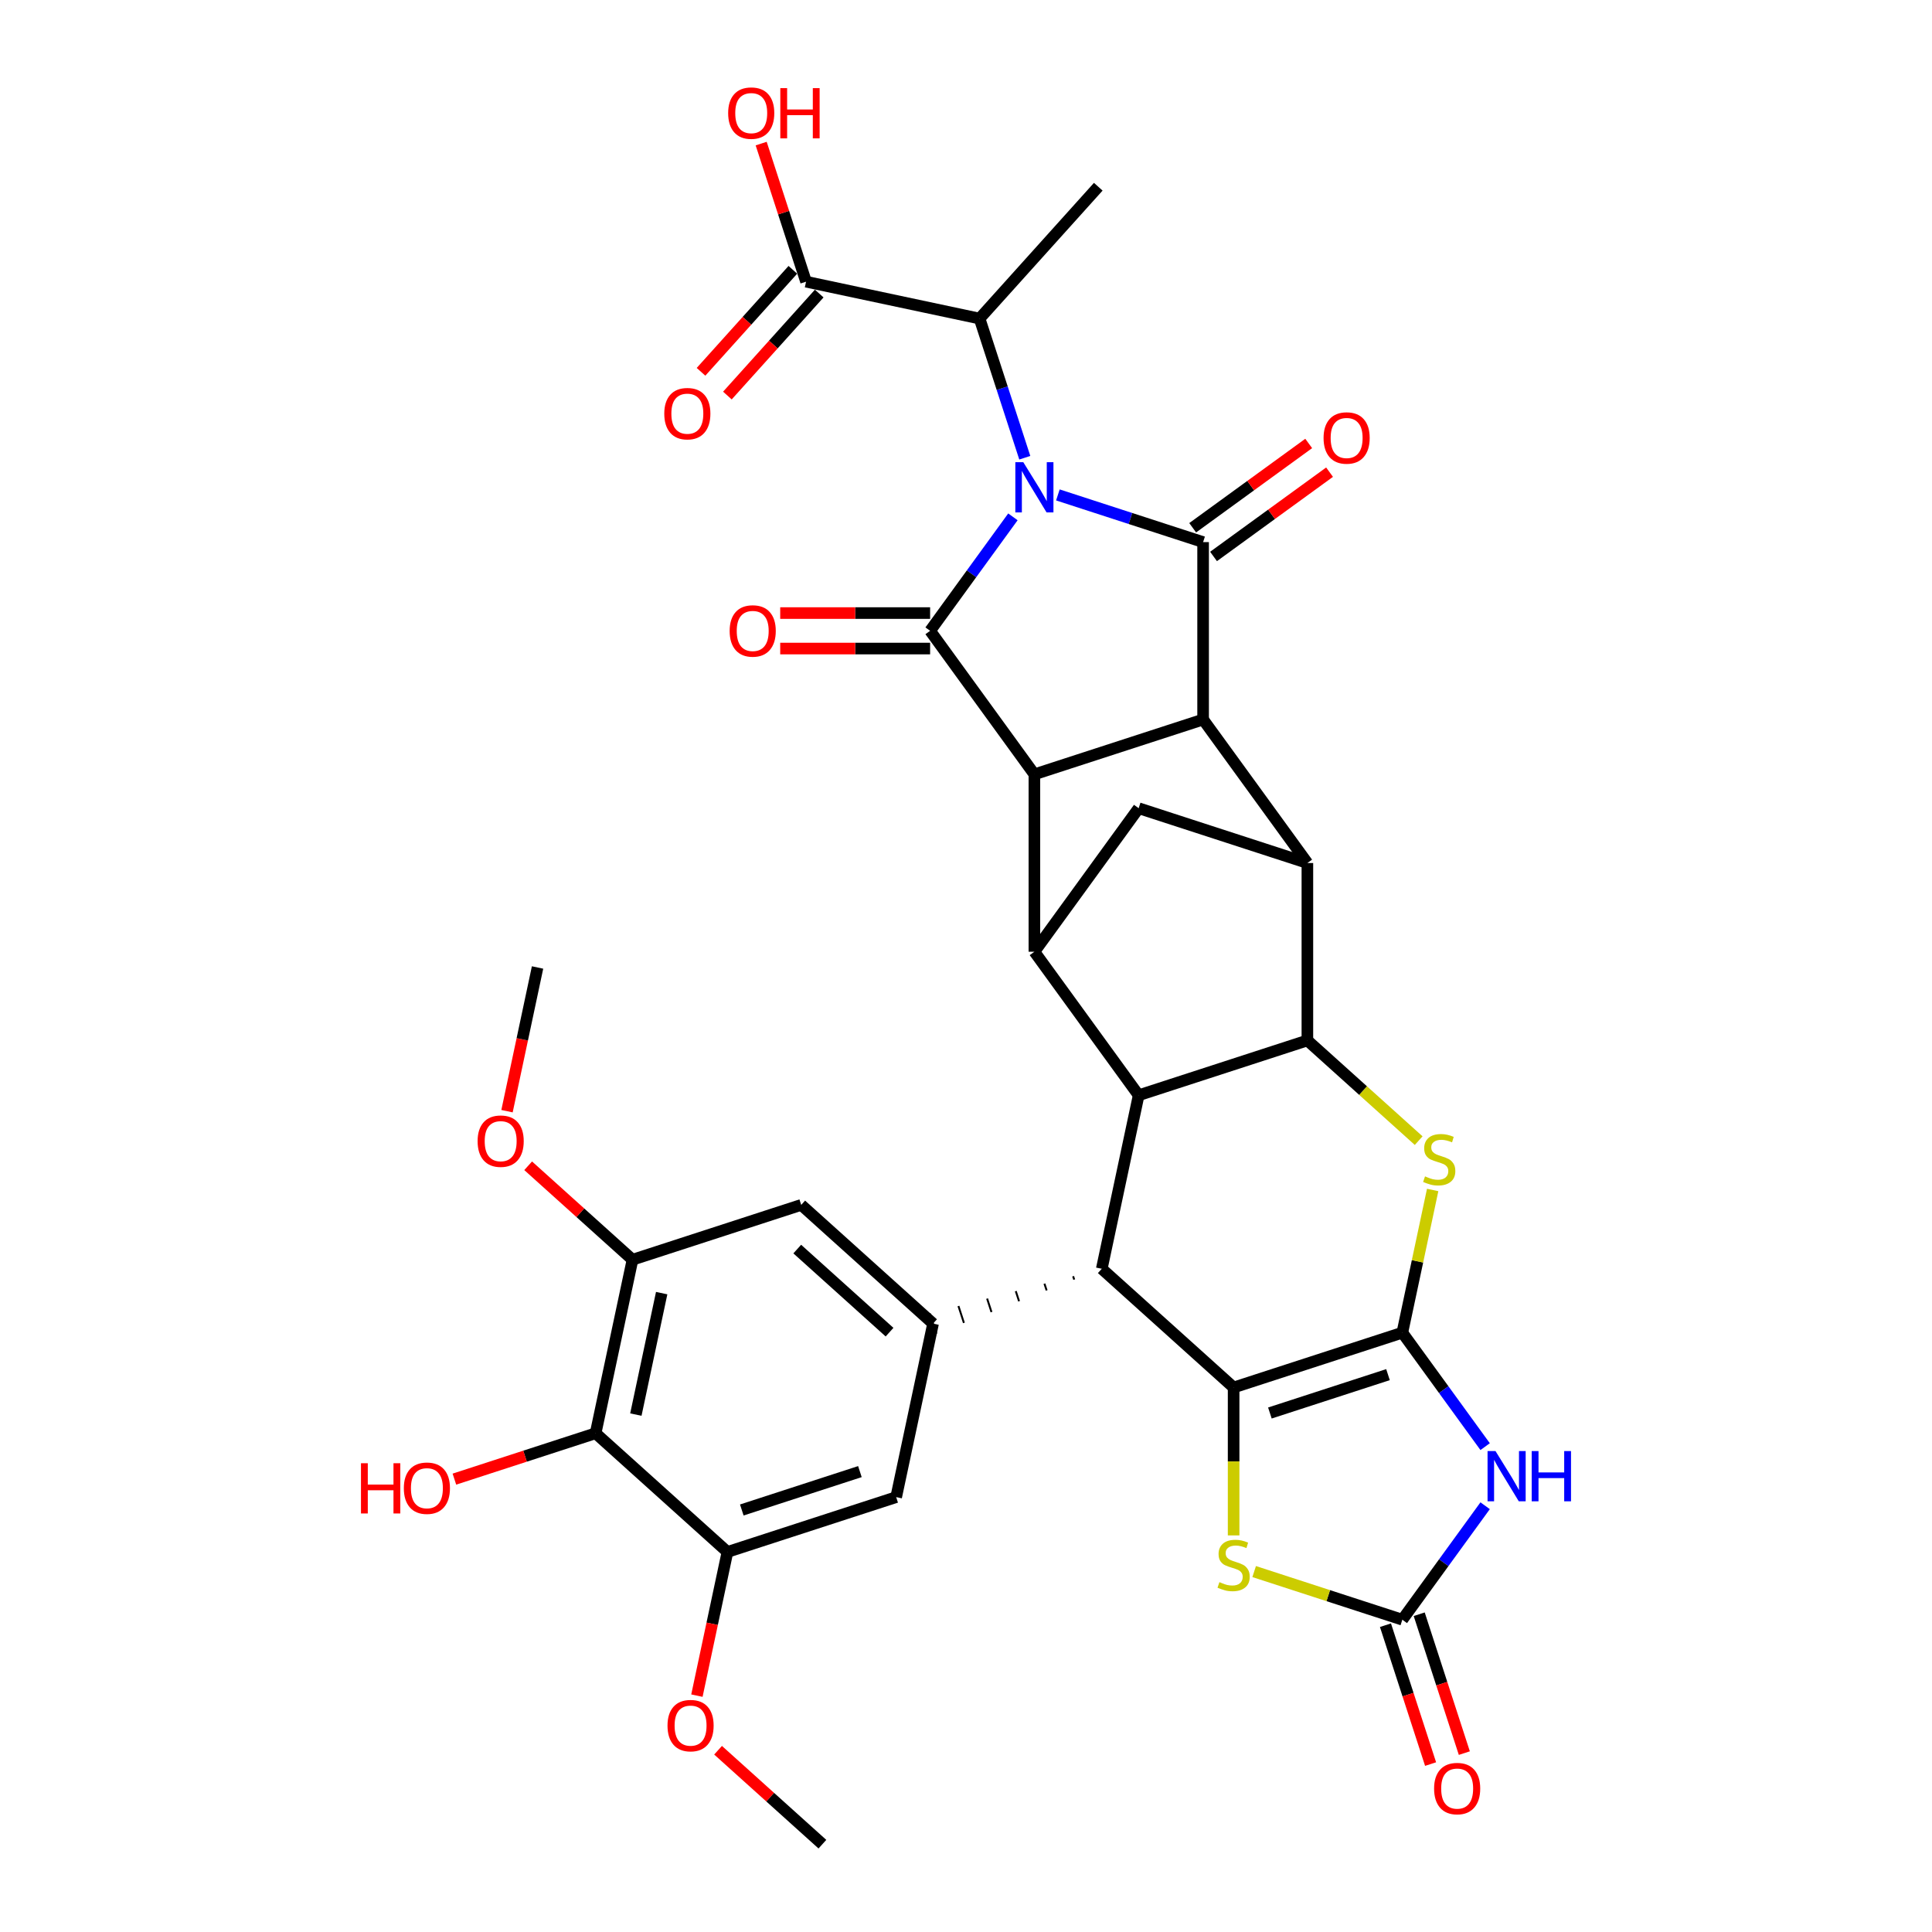 <?xml version='1.0' encoding='iso-8859-1'?>
<svg version='1.1' baseProfile='full'
              xmlns='http://www.w3.org/2000/svg'
                      xmlns:rdkit='http://www.rdkit.org/xml'
                      xmlns:xlink='http://www.w3.org/1999/xlink'
                  xml:space='preserve'
width='1000px' height='1000px' viewBox='0 0 1000 1000'>
<!-- END OF HEADER -->
<rect style='opacity:1.0;fill:#FFFFFF;stroke:none' width='1000' height='1000' x='0' y='0'> </rect>
<path class='bond-1' d='M 547.556,256.17 L 585.141,268.382' style='fill:none;fill-rule:evenodd;stroke:#0000FF;stroke-width:6px;stroke-linecap:butt;stroke-linejoin:miter;stroke-opacity:1' />
<path class='bond-1' d='M 585.141,268.382 L 622.727,280.595' style='fill:none;fill-rule:evenodd;stroke:#000000;stroke-width:6px;stroke-linecap:butt;stroke-linejoin:miter;stroke-opacity:1' />
<path class='bond-2' d='M 524.284,267.517 L 502.855,297.012' style='fill:none;fill-rule:evenodd;stroke:#0000FF;stroke-width:6px;stroke-linecap:butt;stroke-linejoin:miter;stroke-opacity:1' />
<path class='bond-2' d='M 502.855,297.012 L 481.426,326.506' style='fill:none;fill-rule:evenodd;stroke:#000000;stroke-width:6px;stroke-linecap:butt;stroke-linejoin:miter;stroke-opacity:1' />
<path class='bond-17' d='M 530.428,236.922 L 518.725,200.906' style='fill:none;fill-rule:evenodd;stroke:#0000FF;stroke-width:6px;stroke-linecap:butt;stroke-linejoin:miter;stroke-opacity:1' />
<path class='bond-17' d='M 518.725,200.906 L 507.023,164.89' style='fill:none;fill-rule:evenodd;stroke:#000000;stroke-width:6px;stroke-linecap:butt;stroke-linejoin:miter;stroke-opacity:1' />
<path class='bond-0' d='M 725.847,689.787 L 733.696,652.858' style='fill:none;fill-rule:evenodd;stroke:#000000;stroke-width:6px;stroke-linecap:butt;stroke-linejoin:miter;stroke-opacity:1' />
<path class='bond-0' d='M 733.696,652.858 L 741.546,615.929' style='fill:none;fill-rule:evenodd;stroke:#CCCC00;stroke-width:6px;stroke-linecap:butt;stroke-linejoin:miter;stroke-opacity:1' />
<path class='bond-6' d='M 725.847,689.787 L 747.276,719.281' style='fill:none;fill-rule:evenodd;stroke:#000000;stroke-width:6px;stroke-linecap:butt;stroke-linejoin:miter;stroke-opacity:1' />
<path class='bond-6' d='M 747.276,719.281 L 768.705,748.776' style='fill:none;fill-rule:evenodd;stroke:#0000FF;stroke-width:6px;stroke-linecap:butt;stroke-linejoin:miter;stroke-opacity:1' />
<path class='bond-38' d='M 725.847,689.787 L 638.518,718.162' style='fill:none;fill-rule:evenodd;stroke:#000000;stroke-width:6px;stroke-linecap:butt;stroke-linejoin:miter;stroke-opacity:1' />
<path class='bond-38' d='M 718.422,711.509 L 657.292,731.371' style='fill:none;fill-rule:evenodd;stroke:#000000;stroke-width:6px;stroke-linecap:butt;stroke-linejoin:miter;stroke-opacity:1' />
<path class='bond-5' d='M 622.727,280.595 L 622.727,372.418' style='fill:none;fill-rule:evenodd;stroke:#000000;stroke-width:6px;stroke-linecap:butt;stroke-linejoin:miter;stroke-opacity:1' />
<path class='bond-24' d='M 628.125,288.023 L 658.152,266.207' style='fill:none;fill-rule:evenodd;stroke:#000000;stroke-width:6px;stroke-linecap:butt;stroke-linejoin:miter;stroke-opacity:1' />
<path class='bond-24' d='M 658.152,266.207 L 688.179,244.392' style='fill:none;fill-rule:evenodd;stroke:#FF0000;stroke-width:6px;stroke-linecap:butt;stroke-linejoin:miter;stroke-opacity:1' />
<path class='bond-24' d='M 617.33,273.166 L 647.357,251.35' style='fill:none;fill-rule:evenodd;stroke:#000000;stroke-width:6px;stroke-linecap:butt;stroke-linejoin:miter;stroke-opacity:1' />
<path class='bond-24' d='M 647.357,251.35 L 677.384,229.534' style='fill:none;fill-rule:evenodd;stroke:#FF0000;stroke-width:6px;stroke-linecap:butt;stroke-linejoin:miter;stroke-opacity:1' />
<path class='bond-4' d='M 481.426,326.506 L 535.398,400.793' style='fill:none;fill-rule:evenodd;stroke:#000000;stroke-width:6px;stroke-linecap:butt;stroke-linejoin:miter;stroke-opacity:1' />
<path class='bond-25' d='M 481.426,317.324 L 442.63,317.324' style='fill:none;fill-rule:evenodd;stroke:#000000;stroke-width:6px;stroke-linecap:butt;stroke-linejoin:miter;stroke-opacity:1' />
<path class='bond-25' d='M 442.63,317.324 L 403.835,317.324' style='fill:none;fill-rule:evenodd;stroke:#FF0000;stroke-width:6px;stroke-linecap:butt;stroke-linejoin:miter;stroke-opacity:1' />
<path class='bond-25' d='M 481.426,335.689 L 442.63,335.689' style='fill:none;fill-rule:evenodd;stroke:#000000;stroke-width:6px;stroke-linecap:butt;stroke-linejoin:miter;stroke-opacity:1' />
<path class='bond-25' d='M 442.63,335.689 L 403.835,335.689' style='fill:none;fill-rule:evenodd;stroke:#FF0000;stroke-width:6px;stroke-linecap:butt;stroke-linejoin:miter;stroke-opacity:1' />
<path class='bond-3' d='M 638.518,718.162 L 570.279,656.72' style='fill:none;fill-rule:evenodd;stroke:#000000;stroke-width:6px;stroke-linecap:butt;stroke-linejoin:miter;stroke-opacity:1' />
<path class='bond-14' d='M 638.518,718.162 L 638.518,756.443' style='fill:none;fill-rule:evenodd;stroke:#000000;stroke-width:6px;stroke-linecap:butt;stroke-linejoin:miter;stroke-opacity:1' />
<path class='bond-14' d='M 638.518,756.443 L 638.518,794.724' style='fill:none;fill-rule:evenodd;stroke:#CCCC00;stroke-width:6px;stroke-linecap:butt;stroke-linejoin:miter;stroke-opacity:1' />
<path class='bond-12' d='M 535.398,400.793 L 535.398,492.616' style='fill:none;fill-rule:evenodd;stroke:#000000;stroke-width:6px;stroke-linecap:butt;stroke-linejoin:miter;stroke-opacity:1' />
<path class='bond-35' d='M 535.398,400.793 L 622.727,372.418' style='fill:none;fill-rule:evenodd;stroke:#000000;stroke-width:6px;stroke-linecap:butt;stroke-linejoin:miter;stroke-opacity:1' />
<path class='bond-11' d='M 622.727,372.418 L 676.7,446.705' style='fill:none;fill-rule:evenodd;stroke:#000000;stroke-width:6px;stroke-linecap:butt;stroke-linejoin:miter;stroke-opacity:1' />
<path class='bond-40' d='M 768.705,779.371 L 747.276,808.866' style='fill:none;fill-rule:evenodd;stroke:#0000FF;stroke-width:6px;stroke-linecap:butt;stroke-linejoin:miter;stroke-opacity:1' />
<path class='bond-40' d='M 747.276,808.866 L 725.847,838.36' style='fill:none;fill-rule:evenodd;stroke:#000000;stroke-width:6px;stroke-linecap:butt;stroke-linejoin:miter;stroke-opacity:1' />
<path class='bond-7' d='M 734.305,590.396 L 705.502,564.462' style='fill:none;fill-rule:evenodd;stroke:#CCCC00;stroke-width:6px;stroke-linecap:butt;stroke-linejoin:miter;stroke-opacity:1' />
<path class='bond-7' d='M 705.502,564.462 L 676.7,538.528' style='fill:none;fill-rule:evenodd;stroke:#000000;stroke-width:6px;stroke-linecap:butt;stroke-linejoin:miter;stroke-opacity:1' />
<path class='bond-8' d='M 676.7,538.528 L 676.7,446.705' style='fill:none;fill-rule:evenodd;stroke:#000000;stroke-width:6px;stroke-linecap:butt;stroke-linejoin:miter;stroke-opacity:1' />
<path class='bond-37' d='M 676.7,538.528 L 589.371,566.903' style='fill:none;fill-rule:evenodd;stroke:#000000;stroke-width:6px;stroke-linecap:butt;stroke-linejoin:miter;stroke-opacity:1' />
<path class='bond-9' d='M 570.279,656.72 L 589.371,566.903' style='fill:none;fill-rule:evenodd;stroke:#000000;stroke-width:6px;stroke-linecap:butt;stroke-linejoin:miter;stroke-opacity:1' />
<path class='bond-15' d='M 555.441,660.576 L 556.008,662.322' style='fill:none;fill-rule:evenodd;stroke:#000000;stroke-width:1.0px;stroke-linecap:butt;stroke-linejoin:miter;stroke-opacity:1' />
<path class='bond-15' d='M 540.602,664.432 L 541.737,667.925' style='fill:none;fill-rule:evenodd;stroke:#000000;stroke-width:1.0px;stroke-linecap:butt;stroke-linejoin:miter;stroke-opacity:1' />
<path class='bond-15' d='M 525.764,668.288 L 527.466,673.527' style='fill:none;fill-rule:evenodd;stroke:#000000;stroke-width:1.0px;stroke-linecap:butt;stroke-linejoin:miter;stroke-opacity:1' />
<path class='bond-15' d='M 510.925,672.143 L 513.195,679.13' style='fill:none;fill-rule:evenodd;stroke:#000000;stroke-width:1.0px;stroke-linecap:butt;stroke-linejoin:miter;stroke-opacity:1' />
<path class='bond-15' d='M 496.086,675.999 L 498.924,684.732' style='fill:none;fill-rule:evenodd;stroke:#000000;stroke-width:1.0px;stroke-linecap:butt;stroke-linejoin:miter;stroke-opacity:1' />
<path class='bond-15' d='M 481.248,679.855 L 484.653,690.335' style='fill:none;fill-rule:evenodd;stroke:#000000;stroke-width:1.0px;stroke-linecap:butt;stroke-linejoin:miter;stroke-opacity:1' />
<path class='bond-10' d='M 589.371,566.903 L 535.398,492.616' style='fill:none;fill-rule:evenodd;stroke:#000000;stroke-width:6px;stroke-linecap:butt;stroke-linejoin:miter;stroke-opacity:1' />
<path class='bond-36' d='M 676.7,446.705 L 589.371,418.33' style='fill:none;fill-rule:evenodd;stroke:#000000;stroke-width:6px;stroke-linecap:butt;stroke-linejoin:miter;stroke-opacity:1' />
<path class='bond-16' d='M 535.398,492.616 L 589.371,418.33' style='fill:none;fill-rule:evenodd;stroke:#000000;stroke-width:6px;stroke-linecap:butt;stroke-linejoin:miter;stroke-opacity:1' />
<path class='bond-13' d='M 725.847,838.36 L 687.499,825.9' style='fill:none;fill-rule:evenodd;stroke:#000000;stroke-width:6px;stroke-linecap:butt;stroke-linejoin:miter;stroke-opacity:1' />
<path class='bond-13' d='M 687.499,825.9 L 649.151,813.44' style='fill:none;fill-rule:evenodd;stroke:#CCCC00;stroke-width:6px;stroke-linecap:butt;stroke-linejoin:miter;stroke-opacity:1' />
<path class='bond-26' d='M 717.114,841.198 L 728.792,877.14' style='fill:none;fill-rule:evenodd;stroke:#000000;stroke-width:6px;stroke-linecap:butt;stroke-linejoin:miter;stroke-opacity:1' />
<path class='bond-26' d='M 728.792,877.14 L 740.471,913.082' style='fill:none;fill-rule:evenodd;stroke:#FF0000;stroke-width:6px;stroke-linecap:butt;stroke-linejoin:miter;stroke-opacity:1' />
<path class='bond-26' d='M 734.58,835.523 L 746.258,871.465' style='fill:none;fill-rule:evenodd;stroke:#000000;stroke-width:6px;stroke-linecap:butt;stroke-linejoin:miter;stroke-opacity:1' />
<path class='bond-26' d='M 746.258,871.465 L 757.936,907.407' style='fill:none;fill-rule:evenodd;stroke:#FF0000;stroke-width:6px;stroke-linecap:butt;stroke-linejoin:miter;stroke-opacity:1' />
<path class='bond-22' d='M 482.95,685.095 L 463.859,774.912' style='fill:none;fill-rule:evenodd;stroke:#000000;stroke-width:6px;stroke-linecap:butt;stroke-linejoin:miter;stroke-opacity:1' />
<path class='bond-23' d='M 482.95,685.095 L 414.712,623.653' style='fill:none;fill-rule:evenodd;stroke:#000000;stroke-width:6px;stroke-linecap:butt;stroke-linejoin:miter;stroke-opacity:1' />
<path class='bond-23' d='M 460.426,689.526 L 412.659,646.517' style='fill:none;fill-rule:evenodd;stroke:#000000;stroke-width:6px;stroke-linecap:butt;stroke-linejoin:miter;stroke-opacity:1' />
<path class='bond-21' d='M 507.023,164.89 L 417.206,145.799' style='fill:none;fill-rule:evenodd;stroke:#000000;stroke-width:6px;stroke-linecap:butt;stroke-linejoin:miter;stroke-opacity:1' />
<path class='bond-32' d='M 507.023,164.89 L 568.465,96.652' style='fill:none;fill-rule:evenodd;stroke:#000000;stroke-width:6px;stroke-linecap:butt;stroke-linejoin:miter;stroke-opacity:1' />
<path class='bond-18' d='M 308.292,741.845 L 327.383,652.028' style='fill:none;fill-rule:evenodd;stroke:#000000;stroke-width:6px;stroke-linecap:butt;stroke-linejoin:miter;stroke-opacity:1' />
<path class='bond-18' d='M 329.119,732.191 L 342.483,669.319' style='fill:none;fill-rule:evenodd;stroke:#000000;stroke-width:6px;stroke-linecap:butt;stroke-linejoin:miter;stroke-opacity:1' />
<path class='bond-28' d='M 308.292,741.845 L 271.743,753.72' style='fill:none;fill-rule:evenodd;stroke:#000000;stroke-width:6px;stroke-linecap:butt;stroke-linejoin:miter;stroke-opacity:1' />
<path class='bond-28' d='M 271.743,753.72 L 235.195,765.595' style='fill:none;fill-rule:evenodd;stroke:#FF0000;stroke-width:6px;stroke-linecap:butt;stroke-linejoin:miter;stroke-opacity:1' />
<path class='bond-39' d='M 308.292,741.845 L 376.53,803.287' style='fill:none;fill-rule:evenodd;stroke:#000000;stroke-width:6px;stroke-linecap:butt;stroke-linejoin:miter;stroke-opacity:1' />
<path class='bond-19' d='M 376.53,803.287 L 463.859,774.912' style='fill:none;fill-rule:evenodd;stroke:#000000;stroke-width:6px;stroke-linecap:butt;stroke-linejoin:miter;stroke-opacity:1' />
<path class='bond-19' d='M 383.954,781.565 L 445.085,761.702' style='fill:none;fill-rule:evenodd;stroke:#000000;stroke-width:6px;stroke-linecap:butt;stroke-linejoin:miter;stroke-opacity:1' />
<path class='bond-31' d='M 376.53,803.287 L 368.626,840.473' style='fill:none;fill-rule:evenodd;stroke:#000000;stroke-width:6px;stroke-linecap:butt;stroke-linejoin:miter;stroke-opacity:1' />
<path class='bond-31' d='M 368.626,840.473 L 360.722,877.659' style='fill:none;fill-rule:evenodd;stroke:#FF0000;stroke-width:6px;stroke-linecap:butt;stroke-linejoin:miter;stroke-opacity:1' />
<path class='bond-20' d='M 327.383,652.028 L 414.712,623.653' style='fill:none;fill-rule:evenodd;stroke:#000000;stroke-width:6px;stroke-linecap:butt;stroke-linejoin:miter;stroke-opacity:1' />
<path class='bond-30' d='M 327.383,652.028 L 300.38,627.715' style='fill:none;fill-rule:evenodd;stroke:#000000;stroke-width:6px;stroke-linecap:butt;stroke-linejoin:miter;stroke-opacity:1' />
<path class='bond-30' d='M 300.38,627.715 L 273.377,603.401' style='fill:none;fill-rule:evenodd;stroke:#FF0000;stroke-width:6px;stroke-linecap:butt;stroke-linejoin:miter;stroke-opacity:1' />
<path class='bond-27' d='M 410.383,139.655 L 386.615,166.052' style='fill:none;fill-rule:evenodd;stroke:#000000;stroke-width:6px;stroke-linecap:butt;stroke-linejoin:miter;stroke-opacity:1' />
<path class='bond-27' d='M 386.615,166.052 L 362.847,192.449' style='fill:none;fill-rule:evenodd;stroke:#FF0000;stroke-width:6px;stroke-linecap:butt;stroke-linejoin:miter;stroke-opacity:1' />
<path class='bond-27' d='M 424.03,151.944 L 400.262,178.34' style='fill:none;fill-rule:evenodd;stroke:#000000;stroke-width:6px;stroke-linecap:butt;stroke-linejoin:miter;stroke-opacity:1' />
<path class='bond-27' d='M 400.262,178.34 L 376.495,204.737' style='fill:none;fill-rule:evenodd;stroke:#FF0000;stroke-width:6px;stroke-linecap:butt;stroke-linejoin:miter;stroke-opacity:1' />
<path class='bond-29' d='M 417.206,145.799 L 405.594,110.059' style='fill:none;fill-rule:evenodd;stroke:#000000;stroke-width:6px;stroke-linecap:butt;stroke-linejoin:miter;stroke-opacity:1' />
<path class='bond-29' d='M 405.594,110.059 L 393.981,74.319' style='fill:none;fill-rule:evenodd;stroke:#FF0000;stroke-width:6px;stroke-linecap:butt;stroke-linejoin:miter;stroke-opacity:1' />
<path class='bond-33' d='M 262.428,575.142 L 270.332,537.956' style='fill:none;fill-rule:evenodd;stroke:#FF0000;stroke-width:6px;stroke-linecap:butt;stroke-linejoin:miter;stroke-opacity:1' />
<path class='bond-33' d='M 270.332,537.956 L 278.236,500.769' style='fill:none;fill-rule:evenodd;stroke:#000000;stroke-width:6px;stroke-linecap:butt;stroke-linejoin:miter;stroke-opacity:1' />
<path class='bond-34' d='M 371.671,905.919 L 398.674,930.232' style='fill:none;fill-rule:evenodd;stroke:#FF0000;stroke-width:6px;stroke-linecap:butt;stroke-linejoin:miter;stroke-opacity:1' />
<path class='bond-34' d='M 398.674,930.232 L 425.677,954.545' style='fill:none;fill-rule:evenodd;stroke:#000000;stroke-width:6px;stroke-linecap:butt;stroke-linejoin:miter;stroke-opacity:1' />
<path  class='atom-0' d='M 529.65 239.218
L 538.171 252.991
Q 539.016 254.35, 540.375 256.811
Q 541.734 259.272, 541.807 259.419
L 541.807 239.218
L 545.26 239.218
L 545.26 265.222
L 541.697 265.222
L 532.552 250.163
Q 531.486 248.4, 530.348 246.38
Q 529.246 244.36, 528.915 243.735
L 528.915 265.222
L 525.536 265.222
L 525.536 239.218
L 529.65 239.218
' fill='#0000FF'/>
<path  class='atom-7' d='M 774.071 751.071
L 782.592 764.845
Q 783.437 766.204, 784.796 768.665
Q 786.155 771.126, 786.228 771.272
L 786.228 751.071
L 789.681 751.071
L 789.681 777.076
L 786.118 777.076
L 776.973 762.017
Q 775.907 760.254, 774.769 758.234
Q 773.667 756.213, 773.336 755.589
L 773.336 777.076
L 769.957 777.076
L 769.957 751.071
L 774.071 751.071
' fill='#0000FF'/>
<path  class='atom-7' d='M 792.803 751.071
L 796.329 751.071
L 796.329 762.127
L 809.625 762.127
L 809.625 751.071
L 813.151 751.071
L 813.151 777.076
L 809.625 777.076
L 809.625 765.065
L 796.329 765.065
L 796.329 777.076
L 792.803 777.076
L 792.803 751.071
' fill='#0000FF'/>
<path  class='atom-8' d='M 737.592 608.895
Q 737.886 609.005, 739.098 609.52
Q 740.31 610.034, 741.632 610.364
Q 742.991 610.658, 744.313 610.658
Q 746.774 610.658, 748.207 609.483
Q 749.639 608.271, 749.639 606.177
Q 749.639 604.745, 748.905 603.863
Q 748.207 602.982, 747.105 602.504
Q 746.003 602.027, 744.167 601.476
Q 741.853 600.778, 740.457 600.117
Q 739.098 599.456, 738.106 598.06
Q 737.151 596.664, 737.151 594.314
Q 737.151 591.045, 739.355 589.025
Q 741.596 587.005, 746.003 587.005
Q 749.015 587.005, 752.431 588.437
L 751.586 591.265
Q 748.464 589.98, 746.113 589.98
Q 743.579 589.98, 742.183 591.045
Q 740.787 592.073, 740.824 593.873
Q 740.824 595.269, 741.522 596.113
Q 742.257 596.958, 743.285 597.436
Q 744.35 597.913, 746.113 598.464
Q 748.464 599.199, 749.86 599.933
Q 751.255 600.668, 752.247 602.174
Q 753.275 603.643, 753.275 606.177
Q 753.275 609.777, 750.851 611.723
Q 748.464 613.633, 744.46 613.633
Q 742.146 613.633, 740.383 613.119
Q 738.657 612.642, 736.6 611.797
L 737.592 608.895
' fill='#CCCC00'/>
<path  class='atom-15' d='M 631.172 818.91
Q 631.465 819.021, 632.678 819.535
Q 633.89 820.049, 635.212 820.38
Q 636.571 820.673, 637.893 820.673
Q 640.354 820.673, 641.786 819.498
Q 643.219 818.286, 643.219 816.192
Q 643.219 814.76, 642.484 813.879
Q 641.786 812.997, 640.685 812.52
Q 639.583 812.042, 637.746 811.491
Q 635.432 810.793, 634.037 810.132
Q 632.678 809.471, 631.686 808.075
Q 630.731 806.68, 630.731 804.329
Q 630.731 801.06, 632.935 799.04
Q 635.175 797.02, 639.583 797.02
Q 642.594 797.02, 646.01 798.452
L 645.166 801.28
Q 642.044 799.995, 639.693 799.995
Q 637.159 799.995, 635.763 801.06
Q 634.367 802.088, 634.404 803.888
Q 634.404 805.284, 635.102 806.129
Q 635.836 806.973, 636.865 807.451
Q 637.93 807.928, 639.693 808.479
Q 642.044 809.214, 643.439 809.948
Q 644.835 810.683, 645.827 812.189
Q 646.855 813.658, 646.855 816.192
Q 646.855 819.792, 644.431 821.739
Q 642.044 823.649, 638.04 823.649
Q 635.726 823.649, 633.963 823.134
Q 632.237 822.657, 630.18 821.812
L 631.172 818.91
' fill='#CCCC00'/>
<path  class='atom-25' d='M 685.077 226.696
Q 685.077 220.452, 688.162 216.962
Q 691.248 213.473, 697.014 213.473
Q 702.781 213.473, 705.866 216.962
Q 708.951 220.452, 708.951 226.696
Q 708.951 233.013, 705.829 236.613
Q 702.707 240.175, 697.014 240.175
Q 691.284 240.175, 688.162 236.613
Q 685.077 233.05, 685.077 226.696
M 697.014 237.237
Q 700.981 237.237, 703.111 234.593
Q 705.278 231.911, 705.278 226.696
Q 705.278 221.59, 703.111 219.019
Q 700.981 216.412, 697.014 216.412
Q 693.047 216.412, 690.88 218.983
Q 688.75 221.554, 688.75 226.696
Q 688.75 231.948, 690.88 234.593
Q 693.047 237.237, 697.014 237.237
' fill='#FF0000'/>
<path  class='atom-26' d='M 377.665 326.58
Q 377.665 320.336, 380.751 316.847
Q 383.836 313.357, 389.602 313.357
Q 395.369 313.357, 398.454 316.847
Q 401.539 320.336, 401.539 326.58
Q 401.539 332.897, 398.417 336.497
Q 395.295 340.06, 389.602 340.06
Q 383.873 340.06, 380.751 336.497
Q 377.665 332.934, 377.665 326.58
M 389.602 337.121
Q 393.569 337.121, 395.699 334.477
Q 397.866 331.795, 397.866 326.58
Q 397.866 321.474, 395.699 318.903
Q 393.569 316.296, 389.602 316.296
Q 385.636 316.296, 383.469 318.867
Q 381.338 321.438, 381.338 326.58
Q 381.338 331.832, 383.469 334.477
Q 385.636 337.121, 389.602 337.121
' fill='#FF0000'/>
<path  class='atom-27' d='M 742.285 925.763
Q 742.285 919.519, 745.37 916.03
Q 748.455 912.54, 754.222 912.54
Q 759.988 912.54, 763.073 916.03
Q 766.159 919.519, 766.159 925.763
Q 766.159 932.08, 763.037 935.68
Q 759.915 939.243, 754.222 939.243
Q 748.492 939.243, 745.37 935.68
Q 742.285 932.117, 742.285 925.763
M 754.222 936.304
Q 758.188 936.304, 760.319 933.66
Q 762.486 930.978, 762.486 925.763
Q 762.486 920.658, 760.319 918.086
Q 758.188 915.479, 754.222 915.479
Q 750.255 915.479, 748.088 918.05
Q 745.958 920.621, 745.958 925.763
Q 745.958 931.015, 748.088 933.66
Q 750.255 936.304, 754.222 936.304
' fill='#FF0000'/>
<path  class='atom-28' d='M 343.827 214.111
Q 343.827 207.867, 346.913 204.378
Q 349.998 200.888, 355.764 200.888
Q 361.531 200.888, 364.616 204.378
Q 367.702 207.867, 367.702 214.111
Q 367.702 220.428, 364.58 224.028
Q 361.458 227.591, 355.764 227.591
Q 350.035 227.591, 346.913 224.028
Q 343.827 220.465, 343.827 214.111
M 355.764 224.652
Q 359.731 224.652, 361.862 222.008
Q 364.029 219.326, 364.029 214.111
Q 364.029 209.005, 361.862 206.434
Q 359.731 203.827, 355.764 203.827
Q 351.798 203.827, 349.631 206.398
Q 347.5 208.969, 347.5 214.111
Q 347.5 219.363, 349.631 222.008
Q 351.798 224.652, 355.764 224.652
' fill='#FF0000'/>
<path  class='atom-29' d='M 186.841 757.365
L 190.367 757.365
L 190.367 768.42
L 203.663 768.42
L 203.663 757.365
L 207.189 757.365
L 207.189 783.369
L 203.663 783.369
L 203.663 771.359
L 190.367 771.359
L 190.367 783.369
L 186.841 783.369
L 186.841 757.365
' fill='#FF0000'/>
<path  class='atom-29' d='M 209.025 770.293
Q 209.025 764.049, 212.111 760.56
Q 215.196 757.071, 220.962 757.071
Q 226.729 757.071, 229.814 760.56
Q 232.9 764.049, 232.9 770.293
Q 232.9 776.611, 229.778 780.21
Q 226.656 783.773, 220.962 783.773
Q 215.233 783.773, 212.111 780.21
Q 209.025 776.648, 209.025 770.293
M 220.962 780.835
Q 224.929 780.835, 227.06 778.19
Q 229.227 775.509, 229.227 770.293
Q 229.227 765.188, 227.06 762.617
Q 224.929 760.009, 220.962 760.009
Q 216.996 760.009, 214.829 762.58
Q 212.698 765.151, 212.698 770.293
Q 212.698 775.546, 214.829 778.19
Q 216.996 780.835, 220.962 780.835
' fill='#FF0000'/>
<path  class='atom-30' d='M 376.894 58.544
Q 376.894 52.3, 379.98 48.81
Q 383.065 45.321, 388.831 45.321
Q 394.598 45.321, 397.683 48.81
Q 400.768 52.3, 400.768 58.544
Q 400.768 64.861, 397.646 68.46
Q 394.524 72.023, 388.831 72.023
Q 383.102 72.023, 379.98 68.46
Q 376.894 64.898, 376.894 58.544
M 388.831 69.085
Q 392.798 69.085, 394.928 66.44
Q 397.095 63.759, 397.095 58.544
Q 397.095 53.438, 394.928 50.867
Q 392.798 48.259, 388.831 48.259
Q 384.865 48.259, 382.698 50.83
Q 380.567 53.401, 380.567 58.544
Q 380.567 63.796, 382.698 66.44
Q 384.865 69.085, 388.831 69.085
' fill='#FF0000'/>
<path  class='atom-30' d='M 403.89 45.615
L 407.416 45.615
L 407.416 56.67
L 420.712 56.67
L 420.712 45.615
L 424.238 45.615
L 424.238 71.619
L 420.712 71.619
L 420.712 59.609
L 407.416 59.609
L 407.416 71.619
L 403.89 71.619
L 403.89 45.615
' fill='#FF0000'/>
<path  class='atom-31' d='M 247.208 590.66
Q 247.208 584.416, 250.293 580.926
Q 253.378 577.437, 259.145 577.437
Q 264.911 577.437, 267.997 580.926
Q 271.082 584.416, 271.082 590.66
Q 271.082 596.977, 267.96 600.577
Q 264.838 604.139, 259.145 604.139
Q 253.415 604.139, 250.293 600.577
Q 247.208 597.014, 247.208 590.66
M 259.145 601.201
Q 263.112 601.201, 265.242 598.557
Q 267.409 595.875, 267.409 590.66
Q 267.409 585.554, 265.242 582.983
Q 263.112 580.376, 259.145 580.376
Q 255.178 580.376, 253.011 582.947
Q 250.881 585.518, 250.881 590.66
Q 250.881 595.912, 253.011 598.557
Q 255.178 601.201, 259.145 601.201
' fill='#FF0000'/>
<path  class='atom-32' d='M 345.502 893.177
Q 345.502 886.933, 348.587 883.444
Q 351.672 879.955, 357.439 879.955
Q 363.205 879.955, 366.29 883.444
Q 369.376 886.933, 369.376 893.177
Q 369.376 899.495, 366.254 903.094
Q 363.132 906.657, 357.439 906.657
Q 351.709 906.657, 348.587 903.094
Q 345.502 899.531, 345.502 893.177
M 357.439 903.718
Q 361.405 903.718, 363.536 901.074
Q 365.703 898.393, 365.703 893.177
Q 365.703 888.072, 363.536 885.501
Q 361.405 882.893, 357.439 882.893
Q 353.472 882.893, 351.305 885.464
Q 349.175 888.035, 349.175 893.177
Q 349.175 898.429, 351.305 901.074
Q 353.472 903.718, 357.439 903.718
' fill='#FF0000'/>
</svg>
